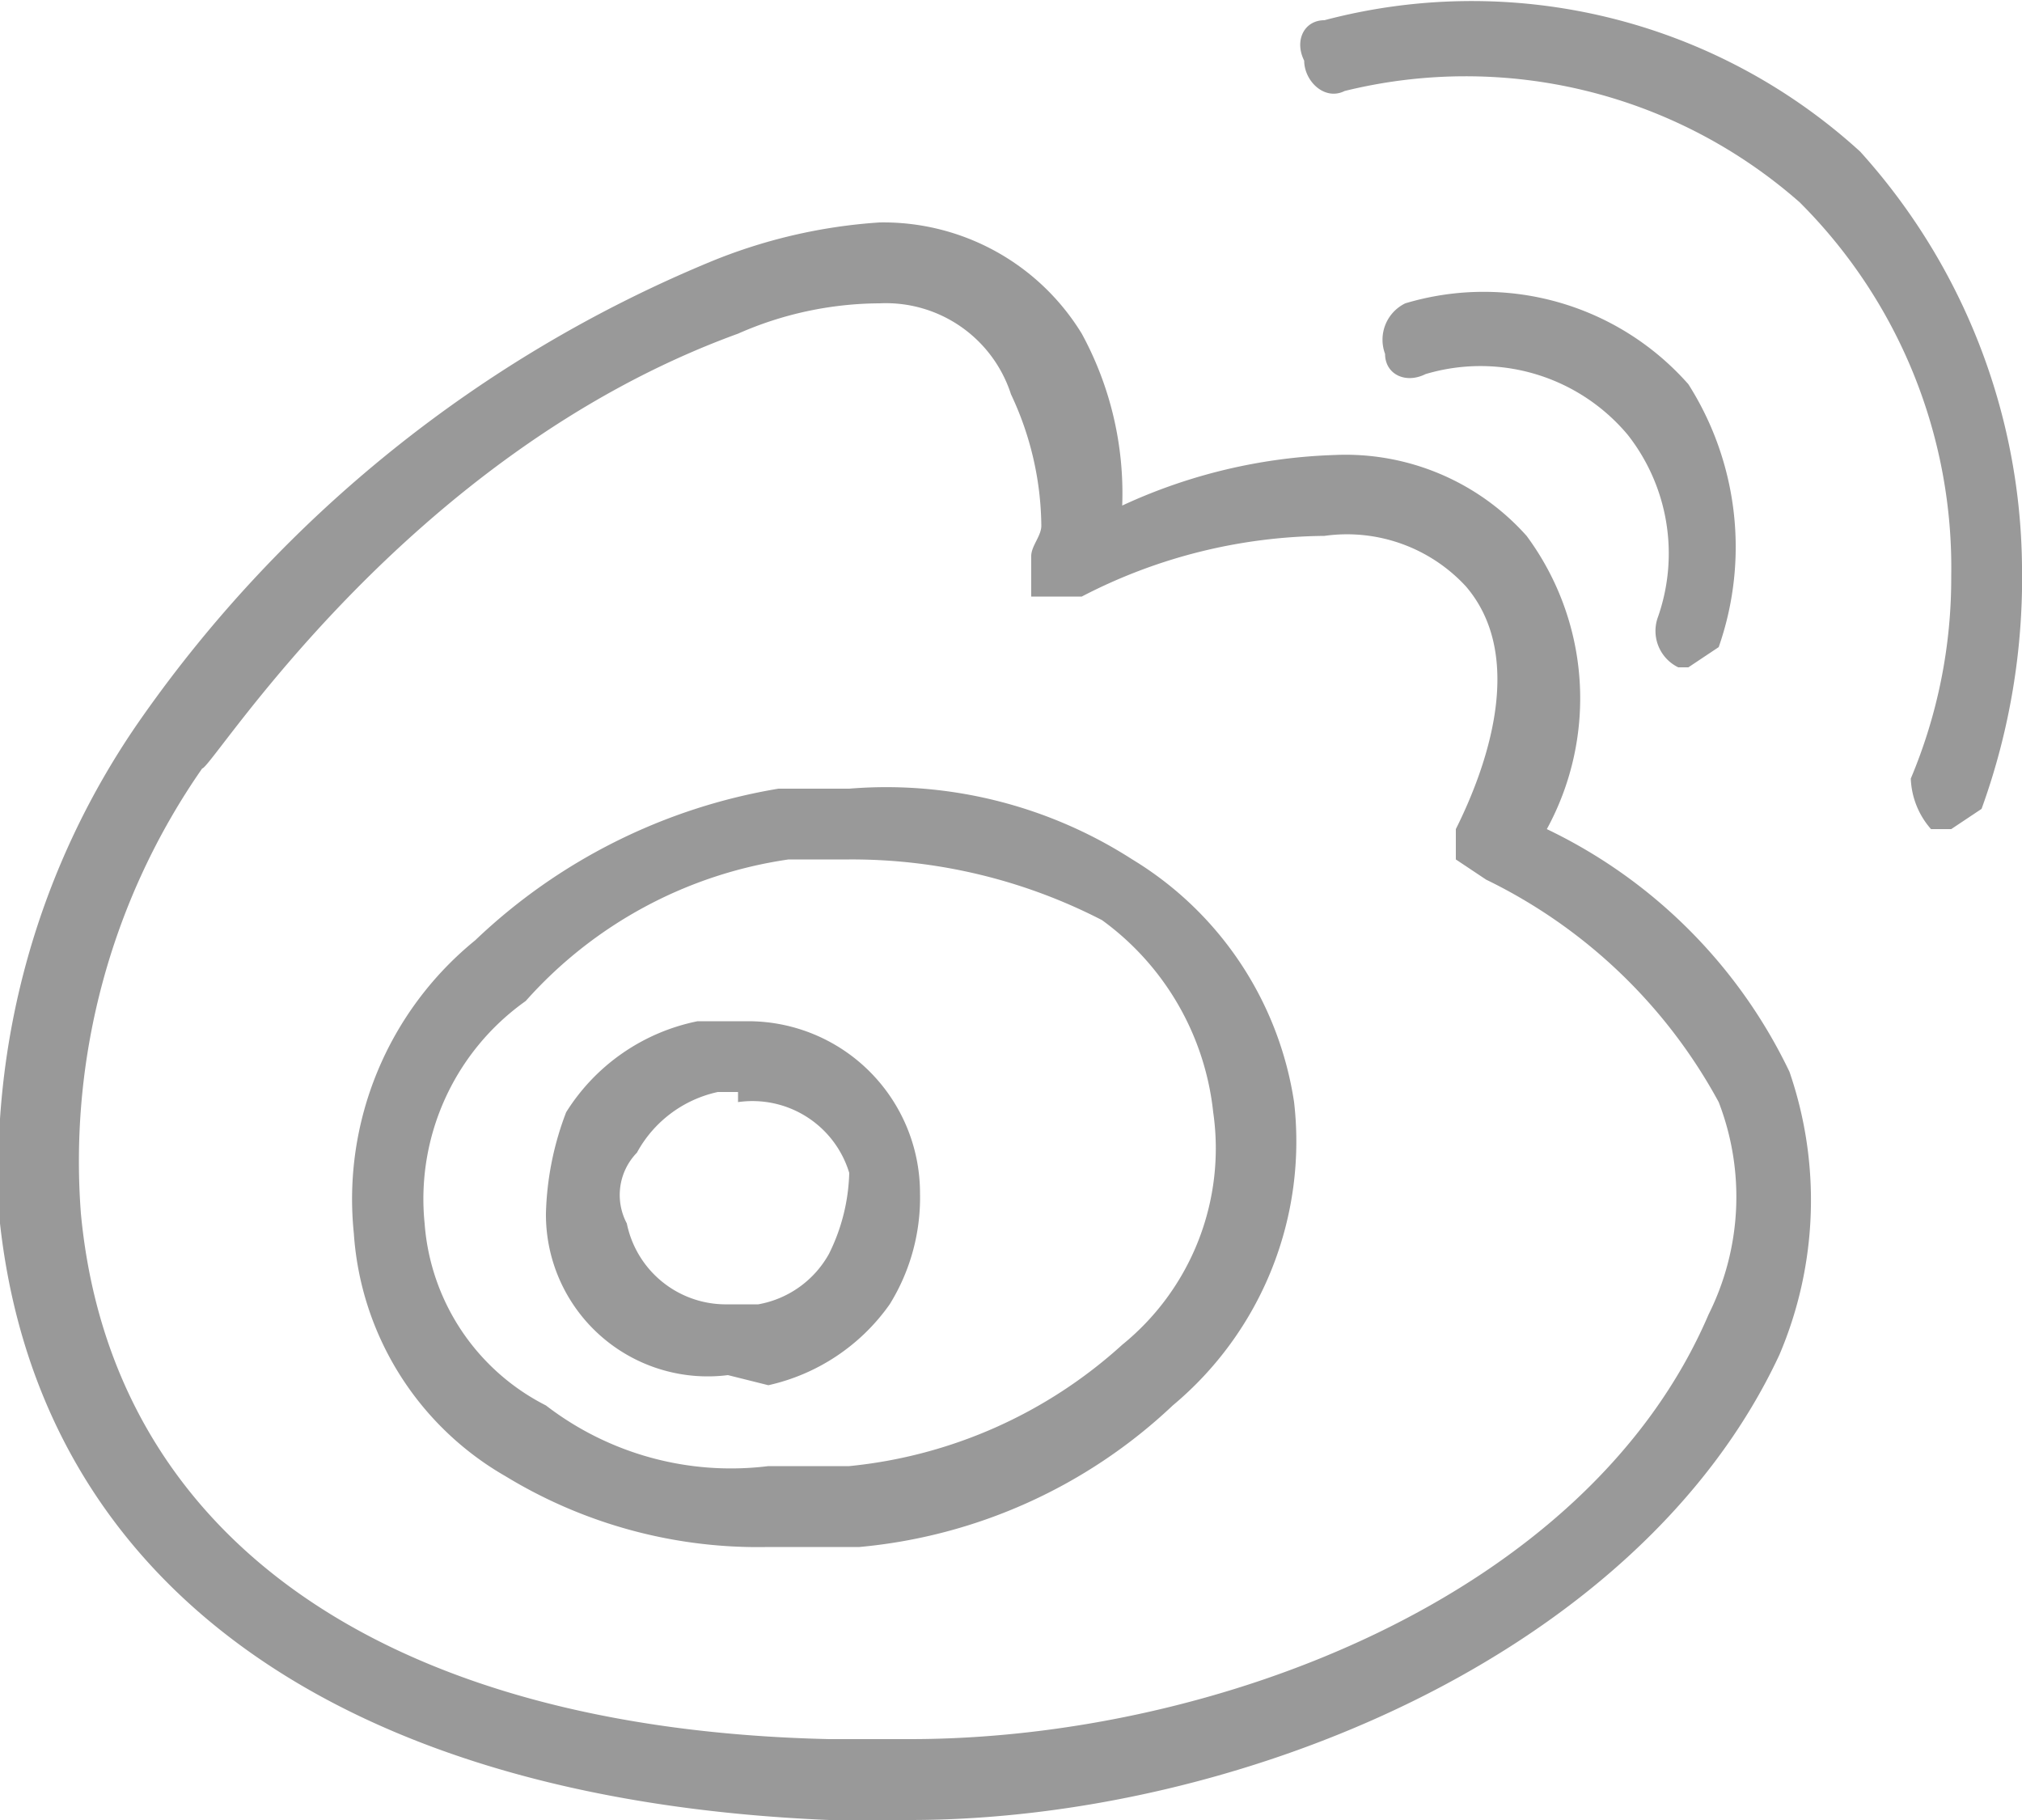 <svg id="图层_1" data-name="图层 1" xmlns="http://www.w3.org/2000/svg" viewBox="0 0 20 18"><defs><style>.cls-1{fill:#999;}</style></defs><title>g2_icon1</title><path class="cls-1" d="M8.5,18H8.2C3.4,17.8.4,15.7,0,12.1a7.8,7.8,0,0,1,1.4-5A12.9,12.9,0,0,1,7,2.6a5.3,5.3,0,0,1,1.7-.4,2.3,2.3,0,0,1,2,1.1A3.3,3.3,0,0,1,11.1,5a5.4,5.4,0,0,1,2.1-.5,2.4,2.4,0,0,1,1.9.8,2.7,2.7,0,0,1,.2,2.9,5.1,5.1,0,0,1,2.4,2.4,3.9,3.9,0,0,1-.1,2.8C16.2,16.4,12.2,18,9,18ZM8.7,3a3.5,3.5,0,0,0-1.4.3C4,4.5,2.1,7.6,2,7.6A6.8,6.8,0,0,0,.8,12c.3,3.2,3,5.1,7.4,5.2H9c3,0,6.7-1.4,7.9-4.2a2.6,2.6,0,0,0,.1-2.1,5.2,5.2,0,0,0-2.3-2.2l-.3-.2V8.2c.3-.6.7-1.7.1-2.4a1.6,1.6,0,0,0-1.4-.5,5.3,5.3,0,0,0-2.4.6h-.5V5.5h0c0-.1.1-.2.1-.3h0a3.1,3.1,0,0,0-.3-1.3A1.3,1.3,0,0,0,8.7,3ZM7.8,15.3H7.6A4.8,4.8,0,0,1,5,14.6a3,3,0,0,1-1.5-2.4A3.3,3.3,0,0,1,4.7,9.3a5.7,5.7,0,0,1,3-1.5h.7a4.5,4.5,0,0,1,2.8.7,3.4,3.4,0,0,1,1.6,2.4,3.4,3.4,0,0,1-1.2,3,5.2,5.2,0,0,1-3.1,1.4Zm.6-6.8H7.8A4.3,4.3,0,0,0,5.2,9.9a2.4,2.4,0,0,0-1,2.2,2.2,2.2,0,0,0,1.2,1.8,3,3,0,0,0,2.2.6h.8a4.7,4.7,0,0,0,2.7-1.2A2.5,2.5,0,0,0,12,11a2.7,2.7,0,0,0-1.1-1.9,5.4,5.4,0,0,0-2.5-.6ZM7.2,13.6h0A1.6,1.6,0,0,1,5.4,12a3,3,0,0,1,.2-1,2,2,0,0,1,1.3-.9h.5a1.7,1.7,0,0,1,1.7,1.7,2,2,0,0,1-.3,1.1,2,2,0,0,1-1.2.8Zm.1-2.8H7.1a1.2,1.2,0,0,0-.8.6.6.6,0,0,0-.1.7,1,1,0,0,0,1,.8h.3a1,1,0,0,0,.7-.5,1.9,1.9,0,0,0,.2-.8,1,1,0,0,0-1.1-.7Zm9.4-4.2h-.1a.4.4,0,0,1-.2-.5,1.9,1.9,0,0,0-.3-1.8,1.9,1.9,0,0,0-2-.6c-.2.1-.4,0-.4-.2a.4.4,0,0,1,.2-.5h0a2.7,2.7,0,0,1,2.8.8A3,3,0,0,1,17,6.4Z"/><path class="cls-1" d="M19.3,8.2h-.2a.8.8,0,0,1-.2-.5,5.1,5.1,0,0,0,.4-2A5.1,5.1,0,0,0,17.8,2,5,5,0,0,0,13.3.9c-.2.1-.4-.1-.4-.3h0c-.1-.2,0-.4.2-.4h0a5.7,5.7,0,0,1,5.3,1.3A6.2,6.2,0,0,1,20,5.6,6.7,6.7,0,0,1,19.6,8l-.3.2Z"/></svg>